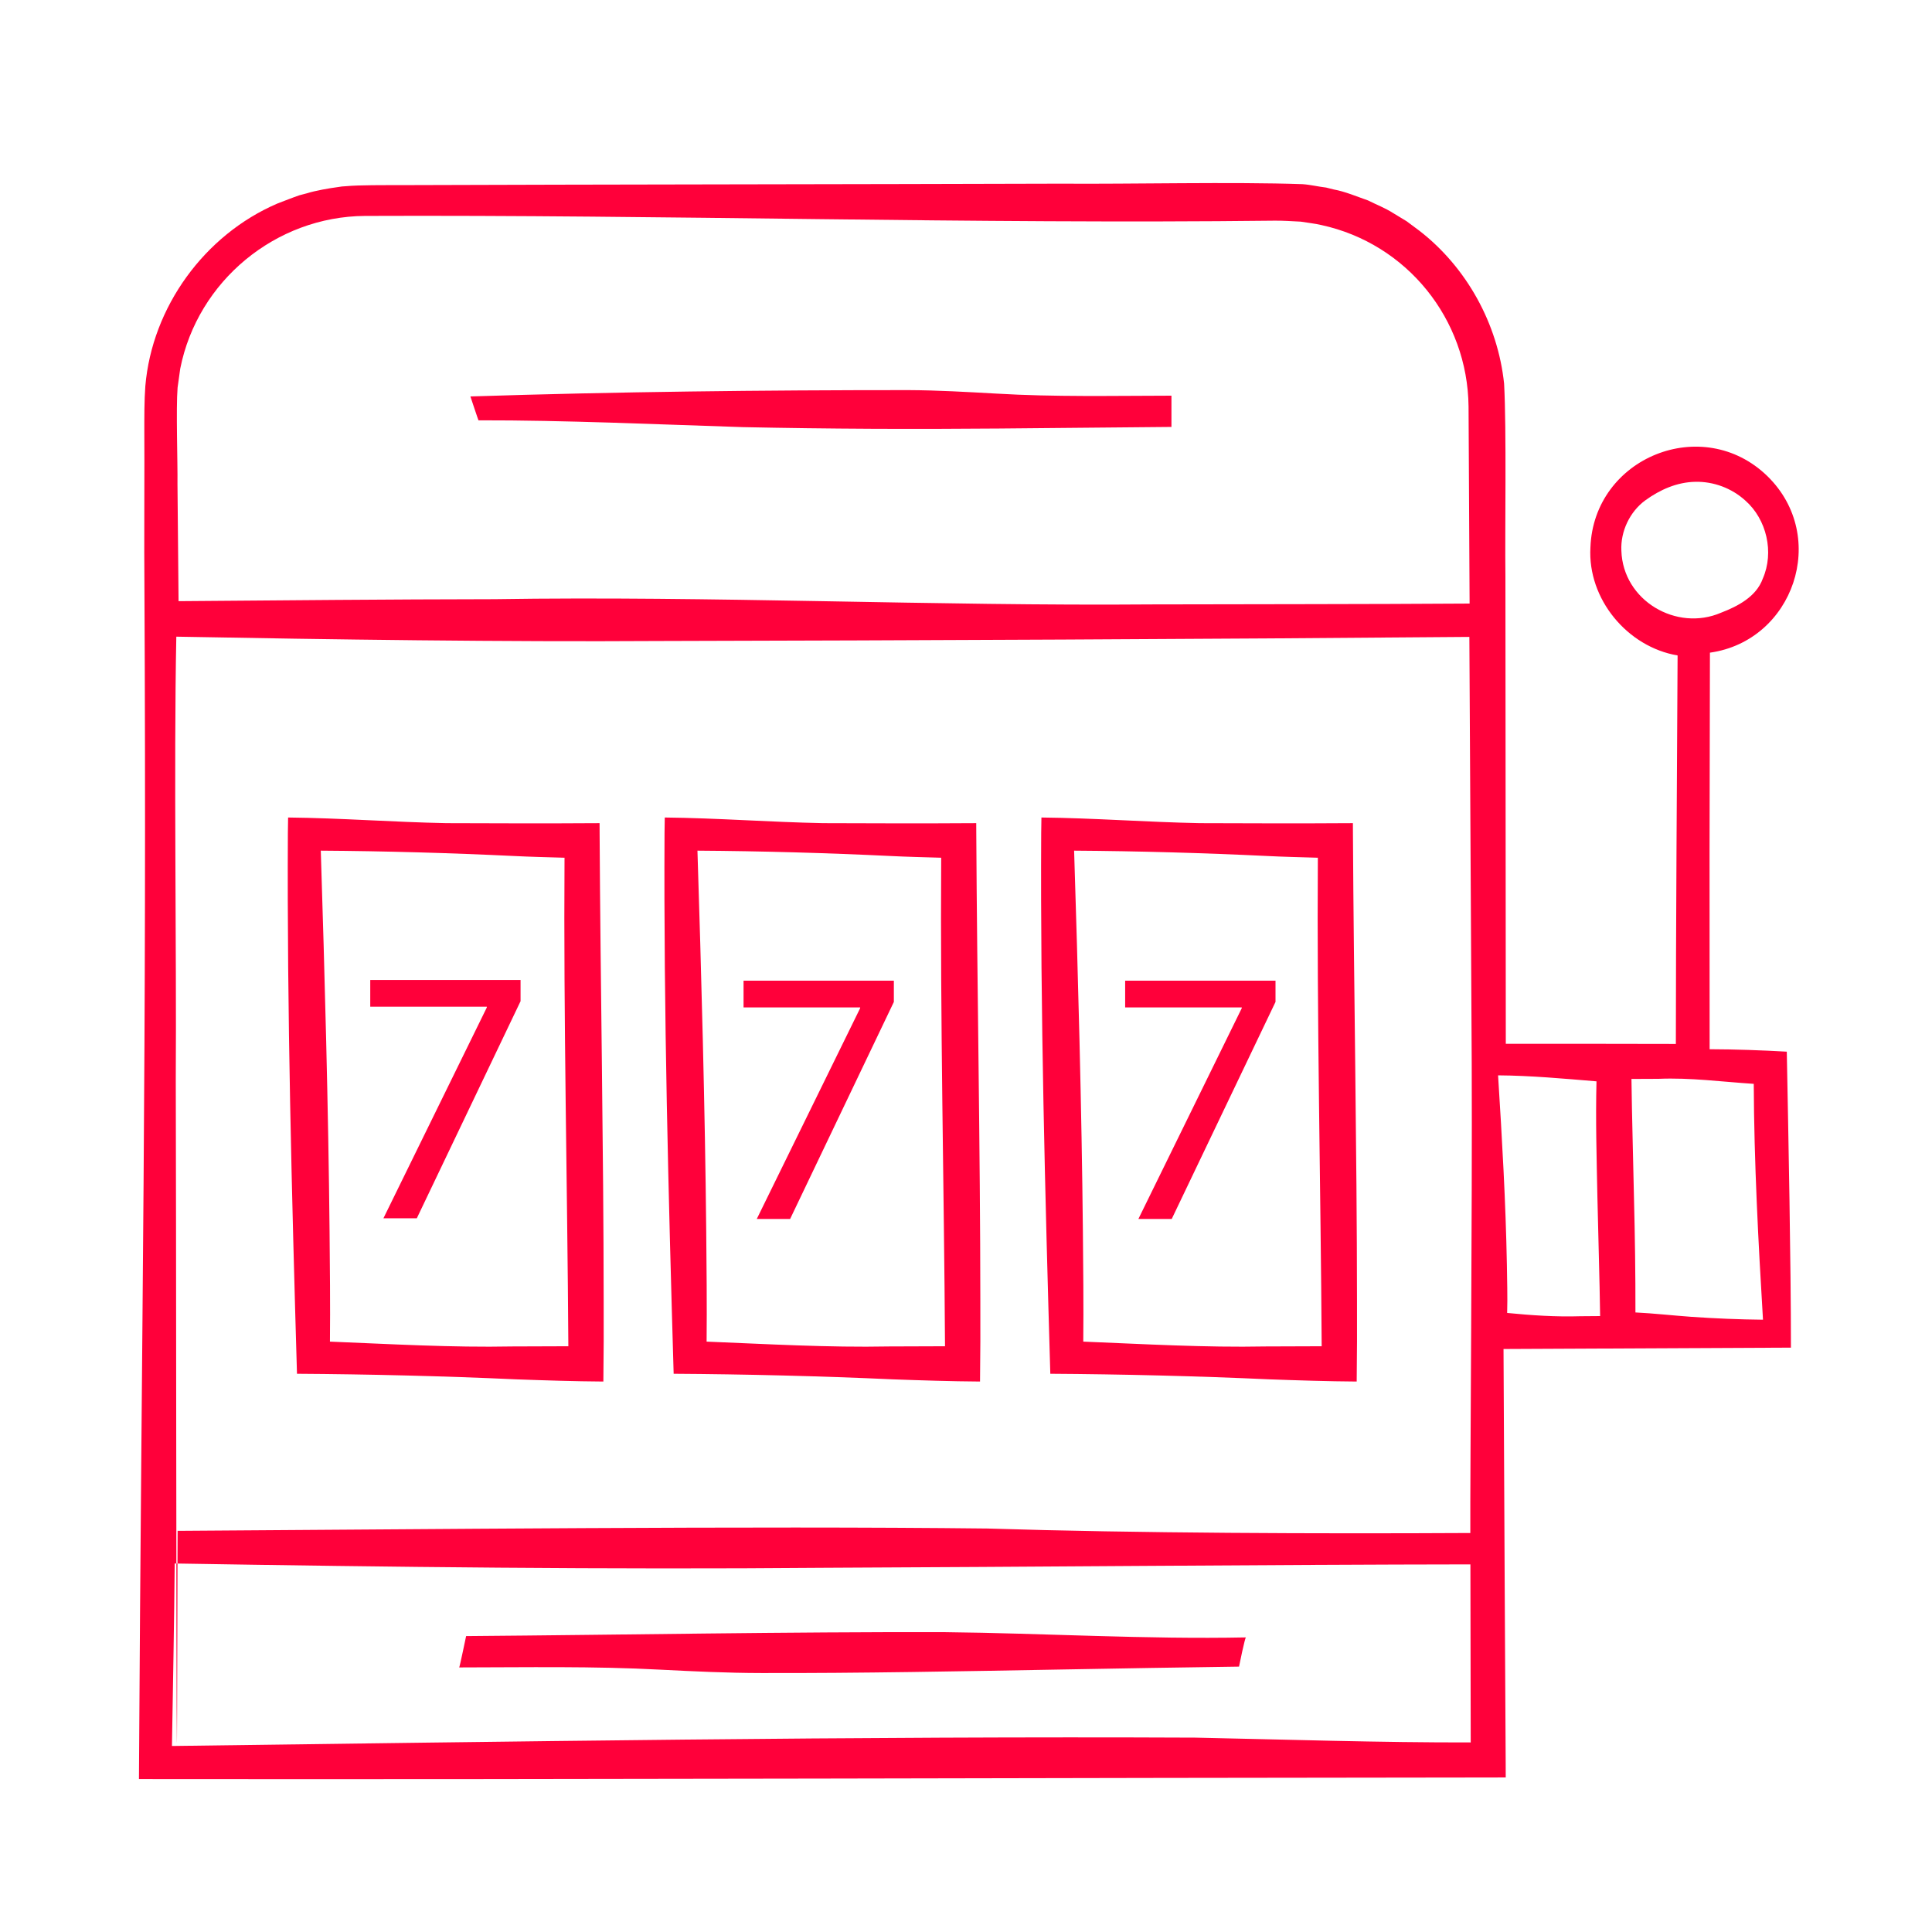 <?xml version="1.0" encoding="UTF-8"?><svg xmlns="http://www.w3.org/2000/svg" xmlns:xlink="http://www.w3.org/1999/xlink" version="1.1" id="Ebene_1" x="0px" y="0px" viewBox="0 0 500 500" style="enable-background:new 0 0 500 500;" xml:space="preserve"><style type="text/css">.st0{fill:none;stroke:#333333;stroke-width:5.669;stroke-linecap:round;stroke-miterlimit:10;}	.st1{fill:#FFFFFF;stroke:#333333;stroke-width:5.669;stroke-linecap:round;stroke-miterlimit:10;}	.st2{fill:#FFFFFF;stroke:#333333;stroke-width:6.236;stroke-linecap:round;stroke-miterlimit:10;}	.st3{fill:none;stroke:#333333;stroke-width:6.236;stroke-linecap:round;stroke-miterlimit:10;}	.st4{fill:#333333;}	.st5{fill:none;stroke:#333333;stroke-width:5.669;stroke-miterlimit:10;}	.st6{fill:#FF003A;}	.st7{fill:none;stroke:#000000;stroke-width:6.803;stroke-miterlimit:10;}	.st8{fill:#FFFFFF;stroke:#000000;stroke-width:6.803;stroke-miterlimit:10;}	.st9{fill:none;stroke:#31353F;stroke-width:8;stroke-miterlimit:10;}	.st10{fill:none;stroke:#424242;stroke-width:8;stroke-miterlimit:10;}	.st11{fill:none;stroke:#000000;stroke-width:6;stroke-miterlimit:10;}	.st12{fill:none;stroke:#000000;stroke-width:3;stroke-miterlimit:10;}	.st13{fill:#FFFFFF;}	.st14{fill:none;stroke:#FF003A;stroke-width:3;stroke-miterlimit:10;}	.st15{fill:none;stroke:#000000;stroke-width:3;}</style><g><polygon class="st6" points="95.82,260.54 125.99,260.54 125.99,260.73 99.23,315.29 107.87,315.29 134.72,259.11 134.72,253.61 95.82,253.61 "/><polygon class="st6" points="192.43,260.72 222.61,260.72 222.61,260.91 195.85,315.47 204.48,315.47 231.33,259.3 231.33,253.8 192.43,253.8 "/><polygon class="st6" points="291.19,260.72 321.37,260.72 321.37,260.91 294.61,315.47 303.24,315.47 330.1,259.3 330.1,253.8 291.19,253.8 "/><path class="st6" d="M322.46,423.76c-26.05,0.52-52.08-1.08-78.13-1.36c-40.5-0.09-83.22,0.7-123.7,1.02c0,0-1.71,8.2-1.79,8.11 c17.37-0.02,34.73-0.35,52.08,0.58c8.68,0.44,17.36,0.86,26.04,0.87c25.13,0.07,52.85-0.47,78.13-0.92 c11.85-0.22,33.97-0.6,45.57-0.74C320.66,431.31,322.23,423.53,322.46,423.76z M118.86,428.55 C118.83,428.55,118.85,428.55,118.86,428.55C118.87,428.55,118.86,428.55,118.86,428.55z"/><path class="st6" d="M155.18,215.57l-0.01-2.54c0,0-2.53,0.01-2.53,0.01c-10.91,0.09-26.35,0.02-37.1-0.01 c-13.65-0.26-27.32-1.32-40.98-1.46l-0.06,4.01c-0.24,45.77,1.02,94.1,2.36,139.95c18.25,0.11,38.33,0.6,56.65,1.44 c7.48,0.27,15.1,0.52,22.64,0.57c0.09-6.94,0.11-13.95,0.08-20.89C156.21,297.59,155.39,254.61,155.18,215.57z M132.59,348.46 c-15.75,0.31-31.47-0.62-47.2-1.25c0.1-8.98-0.02-20.37-0.1-28.62c-0.3-31.25-1.27-66.99-2.27-98.44 c16.66,0.11,33.5,0.59,50.14,1.39c3.7,0.19,8.69,0.32,12.94,0.44c-0.28,41.32,0.74,85.13,0.99,126.43 C142.33,348.43,132.59,348.46,132.59,348.46z"/><path class="st6" d="M252.66,215.57l-0.01-2.54c0,0-2.53,0.01-2.53,0.01c-10.91,0.09-26.35,0.02-37.1-0.01 c-13.65-0.26-27.32-1.32-40.98-1.46l-0.06,4.01c-0.24,45.77,1.02,94.1,2.36,139.95c18.25,0.11,38.33,0.6,56.65,1.44 c7.48,0.27,15.1,0.52,22.64,0.57c0.09-6.94,0.11-13.95,0.08-20.89C253.69,297.59,252.87,254.61,252.66,215.57z M230.07,348.46 c-15.75,0.31-31.47-0.62-47.2-1.25c0.1-8.98-0.02-20.37-0.1-28.62c-0.3-31.25-1.27-66.99-2.27-98.44 c16.66,0.11,33.5,0.59,50.14,1.39c3.7,0.19,8.69,0.32,12.94,0.44c-0.28,41.32,0.74,85.13,0.99,126.43 C239.81,348.43,230.07,348.46,230.07,348.46z"/><path class="st6" d="M350.14,215.57l-0.01-2.54c0,0-2.53,0.01-2.53,0.01c-10.91,0.09-26.35,0.02-37.1-0.01 c-13.65-0.26-27.32-1.32-40.98-1.46l-0.06,4.01c-0.24,45.77,1.02,94.1,2.36,139.95c18.25,0.11,38.33,0.6,56.65,1.44 c7.48,0.27,15.1,0.52,22.64,0.57c0.09-6.94,0.11-13.95,0.08-20.89C351.17,297.59,350.35,254.61,350.14,215.57z M327.55,348.46 c-15.75,0.31-31.47-0.62-47.2-1.25c0.1-8.98-0.02-20.37-0.1-28.62c-0.3-31.25-1.27-66.99-2.27-98.44 c16.66,0.11,33.5,0.59,50.14,1.39c3.7,0.19,8.69,0.32,12.94,0.44c-0.28,41.32,0.74,85.13,0.99,126.43 C337.29,348.43,327.55,348.46,327.55,348.46z"/><path class="st6" d="M442.45,271.54c0-4.01-0.02-51.25-0.02-51.25l0.1-51.38c21.61-3.04,30.91-29.95,14.91-45.65 c-16.74-16.33-45.01-4.88-45.84,18.44c-0.76,13.31,9.55,25.73,22.56,27.93c-0.15,26.23-0.45,73.89-0.45,100.54 c-12.21-0.01-31.8-0.07-44.01-0.04c-0.02-20.37-0.1-120.9-0.1-120.9c-0.15-12.44,0.31-37.83-0.34-49.94 c-1.62-15.44-9.65-30.07-21.93-39.58l-3.31-2.46l-3.53-2.14c-1.98-1.27-4.35-2.18-6.45-3.24c-2.68-0.93-6.03-2.34-8.84-2.83 c0,0-2-0.5-2-0.5c-2-0.23-4.12-0.75-6.12-0.88c-18.09-0.63-44.3,0.01-62.55-0.13c-51.24,0.16-120.19,0.2-171.18,0.38 c-3.61,0.01-10.36-0.05-13.84,0.28c-0.34,0.02-0.68,0.03-1.02,0.07c0,0-1.01,0.15-1.01,0.15c-2.27,0.3-5.89,0.93-8,1.6 c0,0-1.98,0.52-1.98,0.52c-1.86,0.64-3.91,1.46-5.73,2.15c-18.86,8.1-32.42,26.8-34.16,47.25c-0.28,3.7-0.26,8.22-0.26,11.9 c0.07,5.03-0.08,33.29,0.02,38.9c0.64,121.92-0.73,188.48-1.41,309.68c0,0,3.97,0.01,3.97,0.01 c109.97,0.13,235.92-0.34,346.19-0.41c0,0,3.56-0.01,3.56-0.01c0,0-0.01-3.54-0.01-3.54s-0.48-84.11-0.56-107.34 c13.92-0.07,71.74-0.34,71.74-0.34s2.64-0.01,2.64-0.01c0-22.46-0.64-53.93-1.07-76.6C455.91,271.8,449.13,271.56,442.45,271.54z M45.96,100.31l0.55-3.94c0,0,0.14-0.99,0.14-0.99c4.5-22.66,24.69-39.34,47.8-39.5c77.88-0.32,157.28,2.13,235.27,1.23 c2.25-0.04,4.67,0.15,6.9,0.25c1.51,0.26,3.87,0.51,5.34,0.88c22.15,4.82,37.86,24.33,38.1,46.96c0.03,3.4,0.21,39.87,0.27,51 c-27.43,0.18-54.85,0.15-82.28,0.22c-55.9,0.46-114.03-2.23-170.09-1.35c-27.25,0.03-54.5,0.3-81.75,0.51 c-0.08-8.51-0.28-30.31-0.28-30.31C46,119.6,45.52,105.8,45.96,100.31z M309.31,449.7c-86.84-0.4-177.87,1.04-264.81,2.16 c0.23-13.76,0.6-33.06,0.71-47.23c55.16,0.92,112.55,1.59,167.81,1.11c48.96-0.19,118.57-0.83,167.52-0.88 c0.01,8.77,0.06,37.45,0.08,46.08C357.35,450.99,332.48,450.18,309.31,449.7z M45.49,279.42c0.22-33.45-0.53-80.92,0.14-114.65 c40.32,0.75,84.95,1.37,124.86,1.12c65.04-0.15,143.86-0.49,209.78-1.06c0.03,5.46,0.61,110.39,0.61,110.39 c0.16,38.55-0.43,105.09-0.36,121.52c-39.11,0.21-86.25,0.06-124.99-1.16c-60.71-0.7-147.67,0.22-209.55,0.6 c-0.05-4.38-0.13,59-0.2,54.62C45.6,440.28,45.6,307.73,45.49,279.42z M419.61,142.52c-0.25-5.04,2.22-10.1,6.15-13 c3.85-2.8,8.23-4.74,13-4.83c4.67-0.1,9.39,1.62,12.95,4.87c5.49,4.84,7.49,13.37,4.5,20.18c-1.68,4.7-6.54,7.19-10.81,8.83 C433.91,163.54,420.01,155.45,419.61,142.52z M409.03,340.64c-6.35,0.2-12.67-0.23-18.98-0.85c0.13-4.12-0.03-8.92-0.07-12.53 c-0.31-16.36-1.24-32.49-2.28-48.96c8.47,0.06,17.02,0.85,25.47,1.55c-0.25,10.02,0.04,20.05,0.24,30.07 c0.18,8.9,0.58,21.3,0.7,30.68C412.41,340.62,410.72,340.64,409.03,340.64z M437.8,340.8c-4.88-0.35-9.71-0.9-14.55-1.14 c0.02-9.91-0.13-19.83-0.38-29.74c-0.17-8.9-0.54-21.31-0.65-30.69c2.33-0.02,4.66-0.03,6.99-0.03c8.25-0.35,16.45,0.77,24.66,1.3 c0.08,20.12,1.18,40.96,2.39,61.04C450.17,341.48,443.91,341.22,437.8,340.8z"/><path class="st6" d="M119.6,105.79C119.6,105.79,119.6,105.79,119.6,105.79c-0.01-0.02,0-0.04-0.01-0.06 C119.58,105.72,119.58,105.73,119.6,105.79z"/><path class="st6" d="M123.86,108.84c0.01-0.02,0.02-0.04,0.03-0.06c22.52-0.04,45.81,1.04,68.34,1.76 c22.19,0.47,44.2,0.55,66.39,0.36c0,0,44.55-0.41,44.55-0.41c0,0.01,0-8.09,0-8.09c-15.12,0.02-30.24,0.36-45.36-0.54 c-7.56-0.42-15.12-0.86-22.68-0.9c-37.8,0-75.6,0.42-113.39,1.64C121.74,102.59,123.83,108.92,123.86,108.84z"/></g></svg>